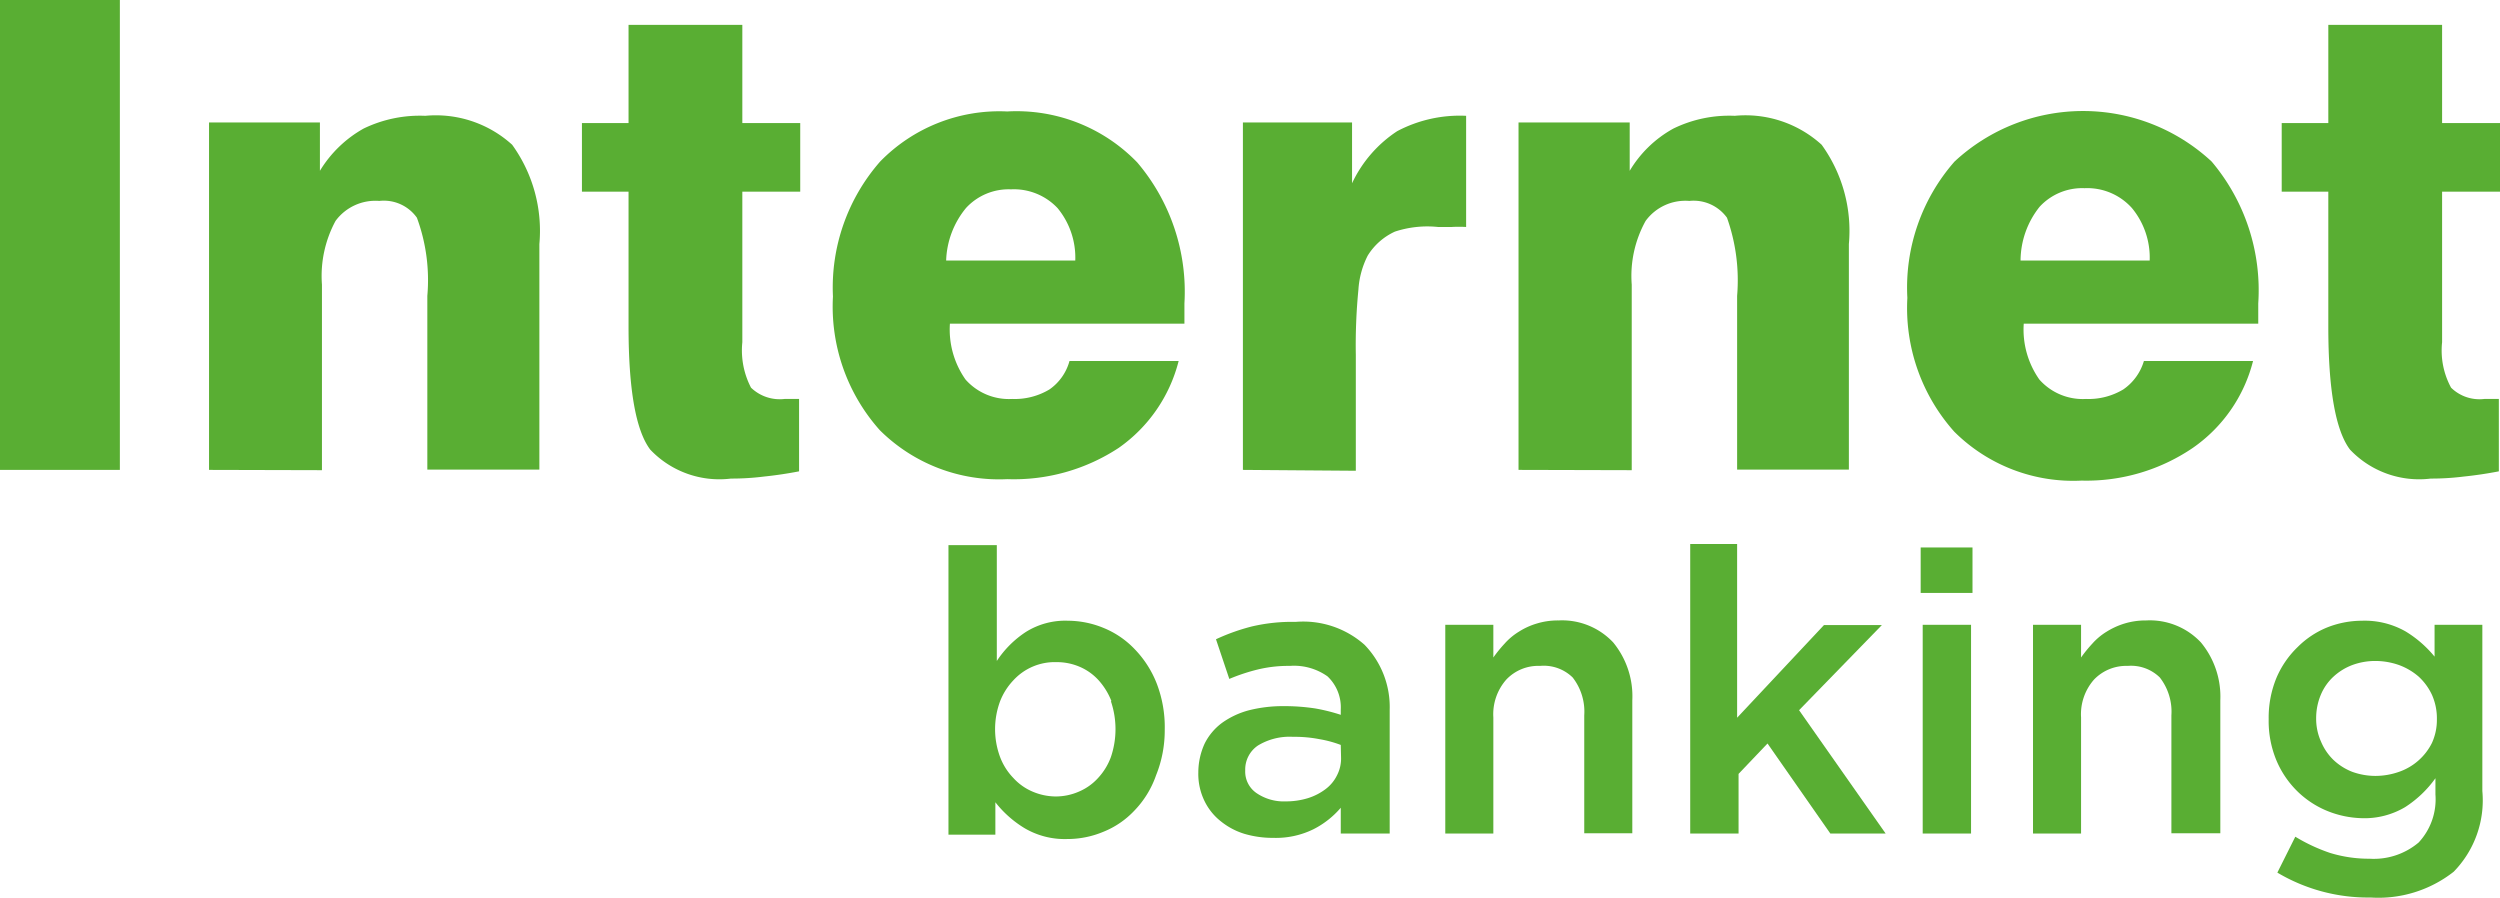 <svg id="Layer_1" data-name="Layer 1" xmlns="http://www.w3.org/2000/svg" viewBox="0 0 86.35 31"><defs><style>.cls-1{fill:#59ae33;}</style></defs><path class="cls-1" d="M0,16.23V0H4.14V16.23Z"/><path class="cls-1" d="M7.22,16.23v-12h3.83V5.9a4.12,4.12,0,0,1,1.51-1.46A4.46,4.46,0,0,1,14.69,4a3.92,3.92,0,0,1,3,1,5.08,5.08,0,0,1,.94,3.43v7.79H14.76v-6a6.23,6.23,0,0,0-.36-2.7,1.4,1.4,0,0,0-1.3-.58,1.71,1.71,0,0,0-1.51.69,4,4,0,0,0-.47,2.2v6.41Z"/><path class="cls-1" d="M20.1,6.62V4.25h1.61V.86h3.93V4.25h2V6.62h-2v5.2a2.79,2.79,0,0,0,.3,1.57,1.43,1.43,0,0,0,1.16.39h.5v2.5c-.41.08-.82.14-1.21.18a8.94,8.94,0,0,1-1.14.07,3.29,3.29,0,0,1-2.79-1c-.5-.66-.75-2.08-.75-4.25V6.62Z"/><path class="cls-1" d="M36.94,12.47h3.77a5.23,5.23,0,0,1-2.07,3,6.59,6.59,0,0,1-3.85,1.08,5.84,5.84,0,0,1-4.4-1.69,6.41,6.41,0,0,1-1.62-4.62A6.6,6.6,0,0,1,30.4,5.58a5.75,5.75,0,0,1,4.39-1.73,5.79,5.79,0,0,1,4.49,1.76,6.89,6.89,0,0,1,1.63,4.87v.44c0,.1,0,.18,0,.26h-8.1a3,3,0,0,0,.54,1.93,2,2,0,0,0,1.61.67,2.33,2.33,0,0,0,1.29-.33A1.76,1.76,0,0,0,36.94,12.47ZM32.68,9h4.46a2.69,2.69,0,0,0-.61-1.81,2.07,2.07,0,0,0-1.61-.65,2,2,0,0,0-1.55.64A3,3,0,0,0,32.68,9Z"/><path class="cls-1" d="M42.93,16.23v-12H46.7v2.1a4.37,4.37,0,0,1,1.56-1.8A4.63,4.63,0,0,1,50.64,4V7.84a4.23,4.23,0,0,0-.5,0l-.47,0A3.58,3.58,0,0,0,48.18,8a2.16,2.16,0,0,0-.94.83A3,3,0,0,0,46.92,10a19.8,19.8,0,0,0-.09,2.26v4Z"/><path class="cls-1" d="M52.45,16.23v-12h3.84V5.9A4,4,0,0,1,57.8,4.44,4.4,4.4,0,0,1,59.92,4a3.91,3.91,0,0,1,3,1,5.08,5.08,0,0,1,.94,3.43v7.79H60v-6a6.45,6.45,0,0,0-.35-2.7,1.42,1.42,0,0,0-1.3-.58,1.7,1.7,0,0,0-1.51.69,3.92,3.92,0,0,0-.48,2.2v6.41Z"/><path class="cls-1" d="M74.05,12.47h3.77a5.2,5.2,0,0,1-2.08,3A6.54,6.54,0,0,1,71.9,16.6a5.82,5.82,0,0,1-4.4-1.69,6.41,6.41,0,0,1-1.62-4.62,6.6,6.6,0,0,1,1.63-4.71,6.52,6.52,0,0,1,8.88,0A6.89,6.89,0,0,1,78,10.48v.44c0,.1,0,.18,0,.26H69.9a3,3,0,0,0,.54,1.93,2,2,0,0,0,1.61.67,2.33,2.33,0,0,0,1.29-.33A1.81,1.81,0,0,0,74.05,12.47ZM69.79,9h4.46a2.69,2.69,0,0,0-.61-1.81A2.07,2.07,0,0,0,72,6.5a2,2,0,0,0-1.55.64A3,3,0,0,0,69.79,9Z"/><path class="cls-1" d="M78.81,6.62V4.25h1.61V.86h3.93V4.25h2V6.62h-2v5.2a2.69,2.69,0,0,0,.31,1.57,1.4,1.4,0,0,0,1.15.39h.5v2.5c-.41.08-.82.14-1.21.18a8.94,8.94,0,0,1-1.14.07,3.29,3.29,0,0,1-2.79-1c-.5-.66-.75-2.08-.75-4.25V6.62Z"/><path class="cls-1" d="M39.93,26.78A3.32,3.32,0,0,1,39.18,28a3,3,0,0,1-1.07.73,3.21,3.21,0,0,1-1.25.25,2.73,2.73,0,0,1-1.48-.38,3.74,3.74,0,0,1-1-.89v1.12H32.76v-10h1.67v4a3.48,3.48,0,0,1,1-1,2.56,2.56,0,0,1,1.46-.39,3.26,3.26,0,0,1,1.23.25,3.09,3.09,0,0,1,1.07.73,3.58,3.58,0,0,1,.76,1.18,4.19,4.19,0,0,1,.28,1.6A4.14,4.14,0,0,1,39.93,26.78Zm-1.54-2.56a2.36,2.36,0,0,0-.45-.73,1.88,1.88,0,0,0-.65-.46,2,2,0,0,0-.8-.16A1.94,1.94,0,0,0,35,23.5a2.21,2.21,0,0,0-.46.73,2.77,2.77,0,0,0,0,1.91,2.11,2.11,0,0,0,.46.73,1.9,1.9,0,0,0,.66.47,2.06,2.06,0,0,0,.81.17,2,2,0,0,0,.8-.17,1.88,1.88,0,0,0,.65-.46,2.15,2.15,0,0,0,.45-.73,3,3,0,0,0,0-1.93Z"/><path class="cls-1" d="M46.31,28.79V27.9a3.06,3.06,0,0,1-.94.74,2.94,2.94,0,0,1-1.39.3,3.46,3.46,0,0,1-1-.14,2.42,2.42,0,0,1-.81-.43,2,2,0,0,1-.56-.69,2.13,2.13,0,0,1-.22-1v0a2.4,2.4,0,0,1,.22-1,2,2,0,0,1,.61-.72,2.85,2.85,0,0,1,.93-.43,4.79,4.79,0,0,1,1.16-.14,7.07,7.07,0,0,1,1.12.08,6.29,6.29,0,0,1,.88.22v-.18a1.47,1.47,0,0,0-.46-1.15A2,2,0,0,0,44.55,23a4.49,4.49,0,0,0-1.09.12,6.54,6.54,0,0,0-1,.33L42,22.08a7,7,0,0,1,1.23-.44,6.06,6.06,0,0,1,1.52-.16,3.19,3.19,0,0,1,2.38.79A3.09,3.09,0,0,1,48,24.52v4.27Zm0-3.06a3.92,3.92,0,0,0-.74-.2,4.47,4.47,0,0,0-.91-.08,2.1,2.1,0,0,0-1.21.3,1,1,0,0,0-.44.86v0a.9.9,0,0,0,.4.79,1.67,1.67,0,0,0,1,.28,2.58,2.58,0,0,0,.76-.11,2,2,0,0,0,.61-.31,1.32,1.32,0,0,0,.4-.48,1.26,1.26,0,0,0,.14-.62Z"/><path class="cls-1" d="M51.58,28.79H49.92V21.58h1.66v1.13a4.54,4.54,0,0,1,.39-.48,2.18,2.18,0,0,1,.49-.41,2.43,2.43,0,0,1,.61-.28,2.49,2.49,0,0,1,.76-.11,2.42,2.42,0,0,1,1.89.76,2.93,2.93,0,0,1,.66,2v4.59H54.72V24.71a1.92,1.92,0,0,0-.4-1.31A1.43,1.43,0,0,0,53.19,23a1.52,1.52,0,0,0-1.16.47,1.81,1.81,0,0,0-.45,1.31Z"/><path class="cls-1" d="M65.13,28.79H63.22l-2.17-3.11-1,1.05v2.06H58.38v-10H60v6l3-3.2h2l-2.86,2.94Z"/><path class="cls-1" d="M66.34,20.48V18.91h1.79v1.57Zm.07,8.31V21.58h1.67v7.21Z"/><path class="cls-1" d="M71.88,28.79H70.22V21.58h1.66v1.13a4.54,4.54,0,0,1,.39-.48,2.18,2.18,0,0,1,.49-.41,2.6,2.6,0,0,1,.61-.28,2.53,2.53,0,0,1,.76-.11,2.42,2.42,0,0,1,1.89.76,2.94,2.94,0,0,1,.67,2v4.59H75V24.71a1.92,1.92,0,0,0-.4-1.31A1.42,1.42,0,0,0,73.49,23a1.54,1.54,0,0,0-1.16.47,1.81,1.81,0,0,0-.45,1.31Z"/><path class="cls-1" d="M84.75,30.11a4.21,4.21,0,0,1-2.87.89,6.13,6.13,0,0,1-3.22-.86l.62-1.24a6,6,0,0,0,1.2.56,4.56,4.56,0,0,0,1.36.2,2.4,2.4,0,0,0,1.7-.56,2.19,2.19,0,0,0,.58-1.66v-.56a3.82,3.82,0,0,1-1.05,1,2.75,2.75,0,0,1-1.49.38A3.39,3.39,0,0,1,80.36,28a3.21,3.21,0,0,1-1-.66,3.27,3.27,0,0,1-.73-1.07,3.54,3.54,0,0,1-.27-1.43,3.61,3.61,0,0,1,.27-1.43,3.23,3.23,0,0,1,.73-1.06,3.08,3.08,0,0,1,1-.67,3.27,3.27,0,0,1,1.22-.24,2.86,2.86,0,0,1,1.51.37,3.92,3.92,0,0,1,1,.87V21.58h1.65v5.74A3.53,3.53,0,0,1,84.75,30.11ZM84,24a2,2,0,0,0-.46-.63,2.18,2.18,0,0,0-.68-.4,2.46,2.46,0,0,0-.81-.14,2.28,2.28,0,0,0-.8.14,2,2,0,0,0-.65.4,1.79,1.79,0,0,0-.44.63,2.09,2.09,0,0,0-.16.81,1.92,1.92,0,0,0,.17.81,1.9,1.9,0,0,0,.43.63,2,2,0,0,0,.65.41,2.36,2.36,0,0,0,.8.14,2.46,2.46,0,0,0,.81-.14,2,2,0,0,0,1.14-1,1.92,1.92,0,0,0,.17-.81A2,2,0,0,0,84,24Z"/></svg>